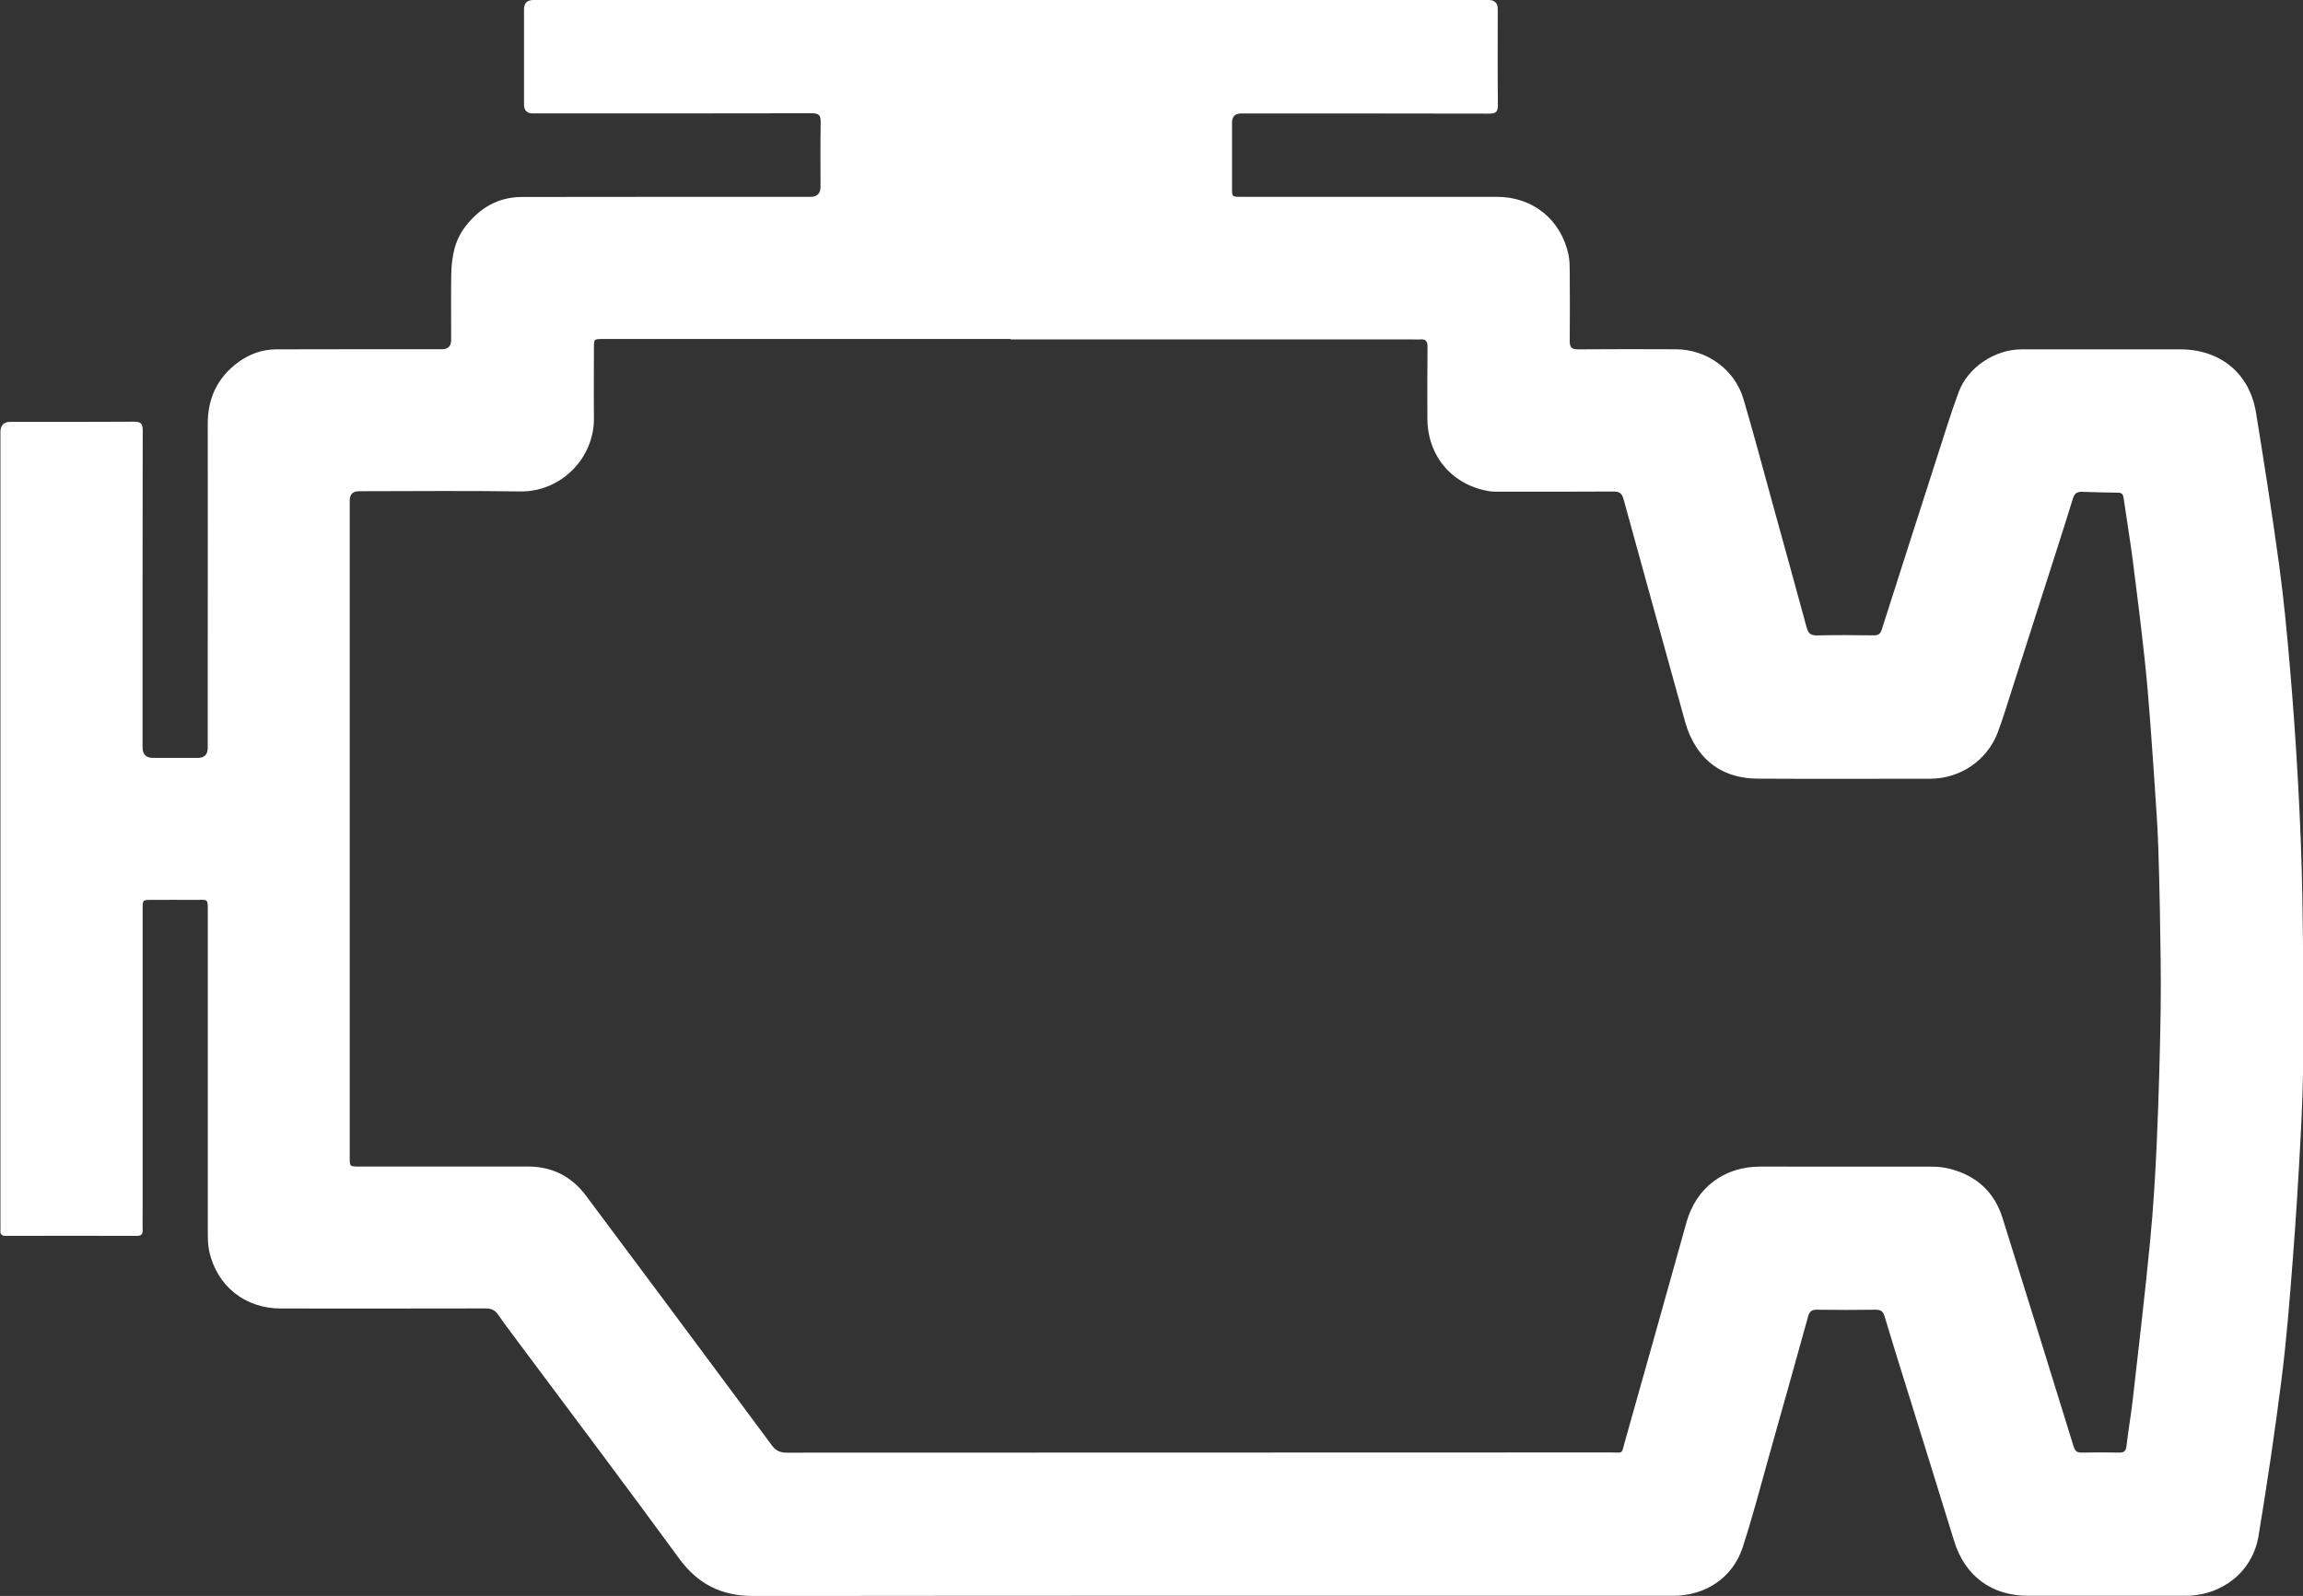 <svg xmlns="http://www.w3.org/2000/svg" id="_&#x421;&#x43B;&#x43E;&#x439;_2" data-name="&#x421;&#x43B;&#x43E;&#x439; 2" viewBox="0 0 32.017 22.193"><rect x="0" y="0" width="32.017" height="22.193" fill="#333333" stroke="none"/><defs><style>      .cls-1 {        fill: #fff;      }    </style></defs><g id="_&#x421;&#x43B;&#x43E;&#x439;_1-2" data-name="&#x421;&#x43B;&#x43E;&#x439; 1"><path class="cls-1" d="M14.056,0C16.269,0,18.482,0,20.695,0q.127,0,.127,.127c0,.444-.003,.888,.002,1.331,0,.093-.023,.122-.119,.122-1.15-.003-2.3-.002-3.451-.002q-.126,0-.126,.128c0,.303,0,.606,0,.91,0,.121,0,.121,.126,.121,1.185,0,2.369,0,3.554,0,.502,0,.893,.315,.998,.806,.016,.075,.016,.155,.017,.233,.002,.322,.003,.644,0,.966-.001,.091,.029,.117,.118,.116,.453-.004,.906-.003,1.36-.001,.427,.002,.815,.28,.937,.691,.146,.494,.277,.992,.414,1.488,.155,.563,.312,1.125,.464,1.688,.022,.083,.056,.114,.146,.112,.262-.007,.525-.004,.788-.001,.059,0,.09-.017,.109-.075,.257-.806,.516-1.612,.775-2.417,.096-.297,.187-.596,.295-.888,.128-.348,.504-.597,.877-.597,.735,0,1.469,0,2.204,0,.558,0,.965,.334,1.054,.882,.114,.704,.225,1.409,.321,2.116,.065,.472,.109,.947,.15,1.422,.046,.534,.084,1.069,.113,1.605,.029,.53,.051,1.06,.06,1.591,.013,.728,.015,1.456,.012,2.184-.001,.39-.016,.78-.037,1.17-.03,.567-.065,1.133-.109,1.699-.043,.553-.086,1.107-.156,1.657-.092,.727-.2,1.451-.319,2.174-.083,.5-.507,.833-1.018,.833-.728,0-1.457,0-2.185,0-.511,0-.88-.276-1.03-.764-.225-.731-.453-1.461-.68-2.191-.096-.31-.194-.62-.286-.931-.02-.069-.052-.093-.124-.092-.272,.004-.544,.004-.816,0-.073-.001-.104,.024-.123,.093-.178,.644-.359,1.287-.54,1.929-.121,.429-.232,.862-.371,1.286-.139,.421-.518,.67-.963,.67-4.263,0-8.527-.002-12.79,.003-.444,0-.771-.165-1.033-.523-.736-1.007-1.487-2.004-2.233-3.004-.095-.128-.191-.254-.282-.385-.044-.063-.094-.087-.171-.087-.95,.002-1.9,.002-2.851,.001-.493,0-.884-.309-.993-.789-.02-.09-.021-.186-.021-.279-.001-1.478,0-2.957,0-4.435,0-.213,.007-.177-.183-.179-.2-.002-.4,0-.6,0-.123,0-.123,0-.123,.126,0,1.403,0,2.807,0,4.21,0,.084-.003,.169,0,.253,.002,.06-.019,.083-.081,.083-.606-.002-1.213-.001-1.819,0-.055,0-.083-.018-.077-.076,.002-.022,0-.044,0-.066,0-3.679,0-7.358,0-11.037q0-.141,.142-.141c.572,0,1.144,.002,1.716-.002,.096,0,.12,.028,.12,.122-.003,1.469-.002,2.938-.002,4.407q0,.145,.142,.146c.209,0,.419,0,.628,0q.136,0,.136-.141c0-.475,0-.95,0-1.425,0-1.025,.002-2.05,0-3.076-.001-.361,.136-.649,.426-.861,.155-.113,.331-.177,.524-.178,.769-.003,1.538-.001,2.307-.002q.127,0,.127-.128c0-.3-.003-.6,.001-.9,.004-.243,.042-.479,.198-.68,.199-.257,.456-.408,.784-.409,1.338-.003,2.675-.001,4.013-.002q.139,0,.139-.139c0-.3-.003-.6,.002-.9,.002-.092-.023-.123-.12-.123-1.294,.003-2.588,.002-3.882,.002q-.122,0-.122-.123c0-.438,0-.875,0-1.313Q7.278,0,7.417,0C9.63,0,11.843,0,14.056,0Zm-.006,4.714c-.284,0-.569,0-.853,0-1.603,0-3.207,0-4.81,0-.13,0-.13,0-.13,.127,0,.322-.004,.644,0,.966,.009,.568-.464,1.036-1.025,1.027-.747-.012-1.494-.003-2.241-.003q-.129,0-.129,.128c0,3.044,0,6.089,0,9.133,0,.129,0,.13,.128,.13,.785,0,1.569,0,2.354,0,.336,0,.606,.141,.804,.407,.863,1.154,1.723,2.31,2.581,3.468,.056,.076,.115,.104,.209,.104,3.819-.002,7.639-.002,11.458-.003,.176,0,.143,.029,.192-.145,.288-1.018,.573-2.037,.858-3.056,.135-.48,.522-.774,1.023-.774,.797,0,1.594,0,2.391,.001,.083,0,.169,.009,.25,.03,.366,.095,.617,.321,.73,.684,.332,1.057,.66,2.115,.987,3.174,.02,.066,.047,.09,.116,.088,.172-.004,.344-.004,.516,0,.064,.001,.094-.014,.103-.085,.026-.226,.066-.45,.091-.676,.082-.724,.168-1.449,.238-2.174,.045-.465,.074-.933,.094-1.4,.026-.608,.044-1.217,.053-1.825,.007-.468-.004-.937-.011-1.405-.004-.275-.013-.549-.021-.824-.005-.153-.012-.306-.022-.458-.028-.426-.056-.853-.088-1.278-.023-.311-.049-.622-.083-.932-.049-.449-.104-.898-.162-1.346-.038-.293-.087-.585-.129-.878-.007-.051-.03-.068-.079-.068-.165-.002-.331-.005-.496-.012-.071-.003-.107,.023-.128,.092-.083,.272-.171,.542-.257,.813-.2,.624-.399,1.249-.6,1.873-.061,.19-.119,.382-.189,.569-.146,.387-.521,.642-.937,.643-.8,0-1.6,.004-2.4-.001-.431-.003-.756-.196-.938-.594-.059-.129-.091-.272-.13-.41-.267-.962-.534-1.924-.798-2.887-.021-.076-.056-.103-.137-.102-.522,.004-1.044,.002-1.566,.002-.056,0-.113,.002-.168-.007-.516-.088-.855-.492-.855-1.015,0-.331-.002-.663,.002-.994,0-.079-.027-.108-.103-.101-.031,.003-.062,0-.094,0-1.866,0-3.732,0-5.598,0Z"></path></g></svg>